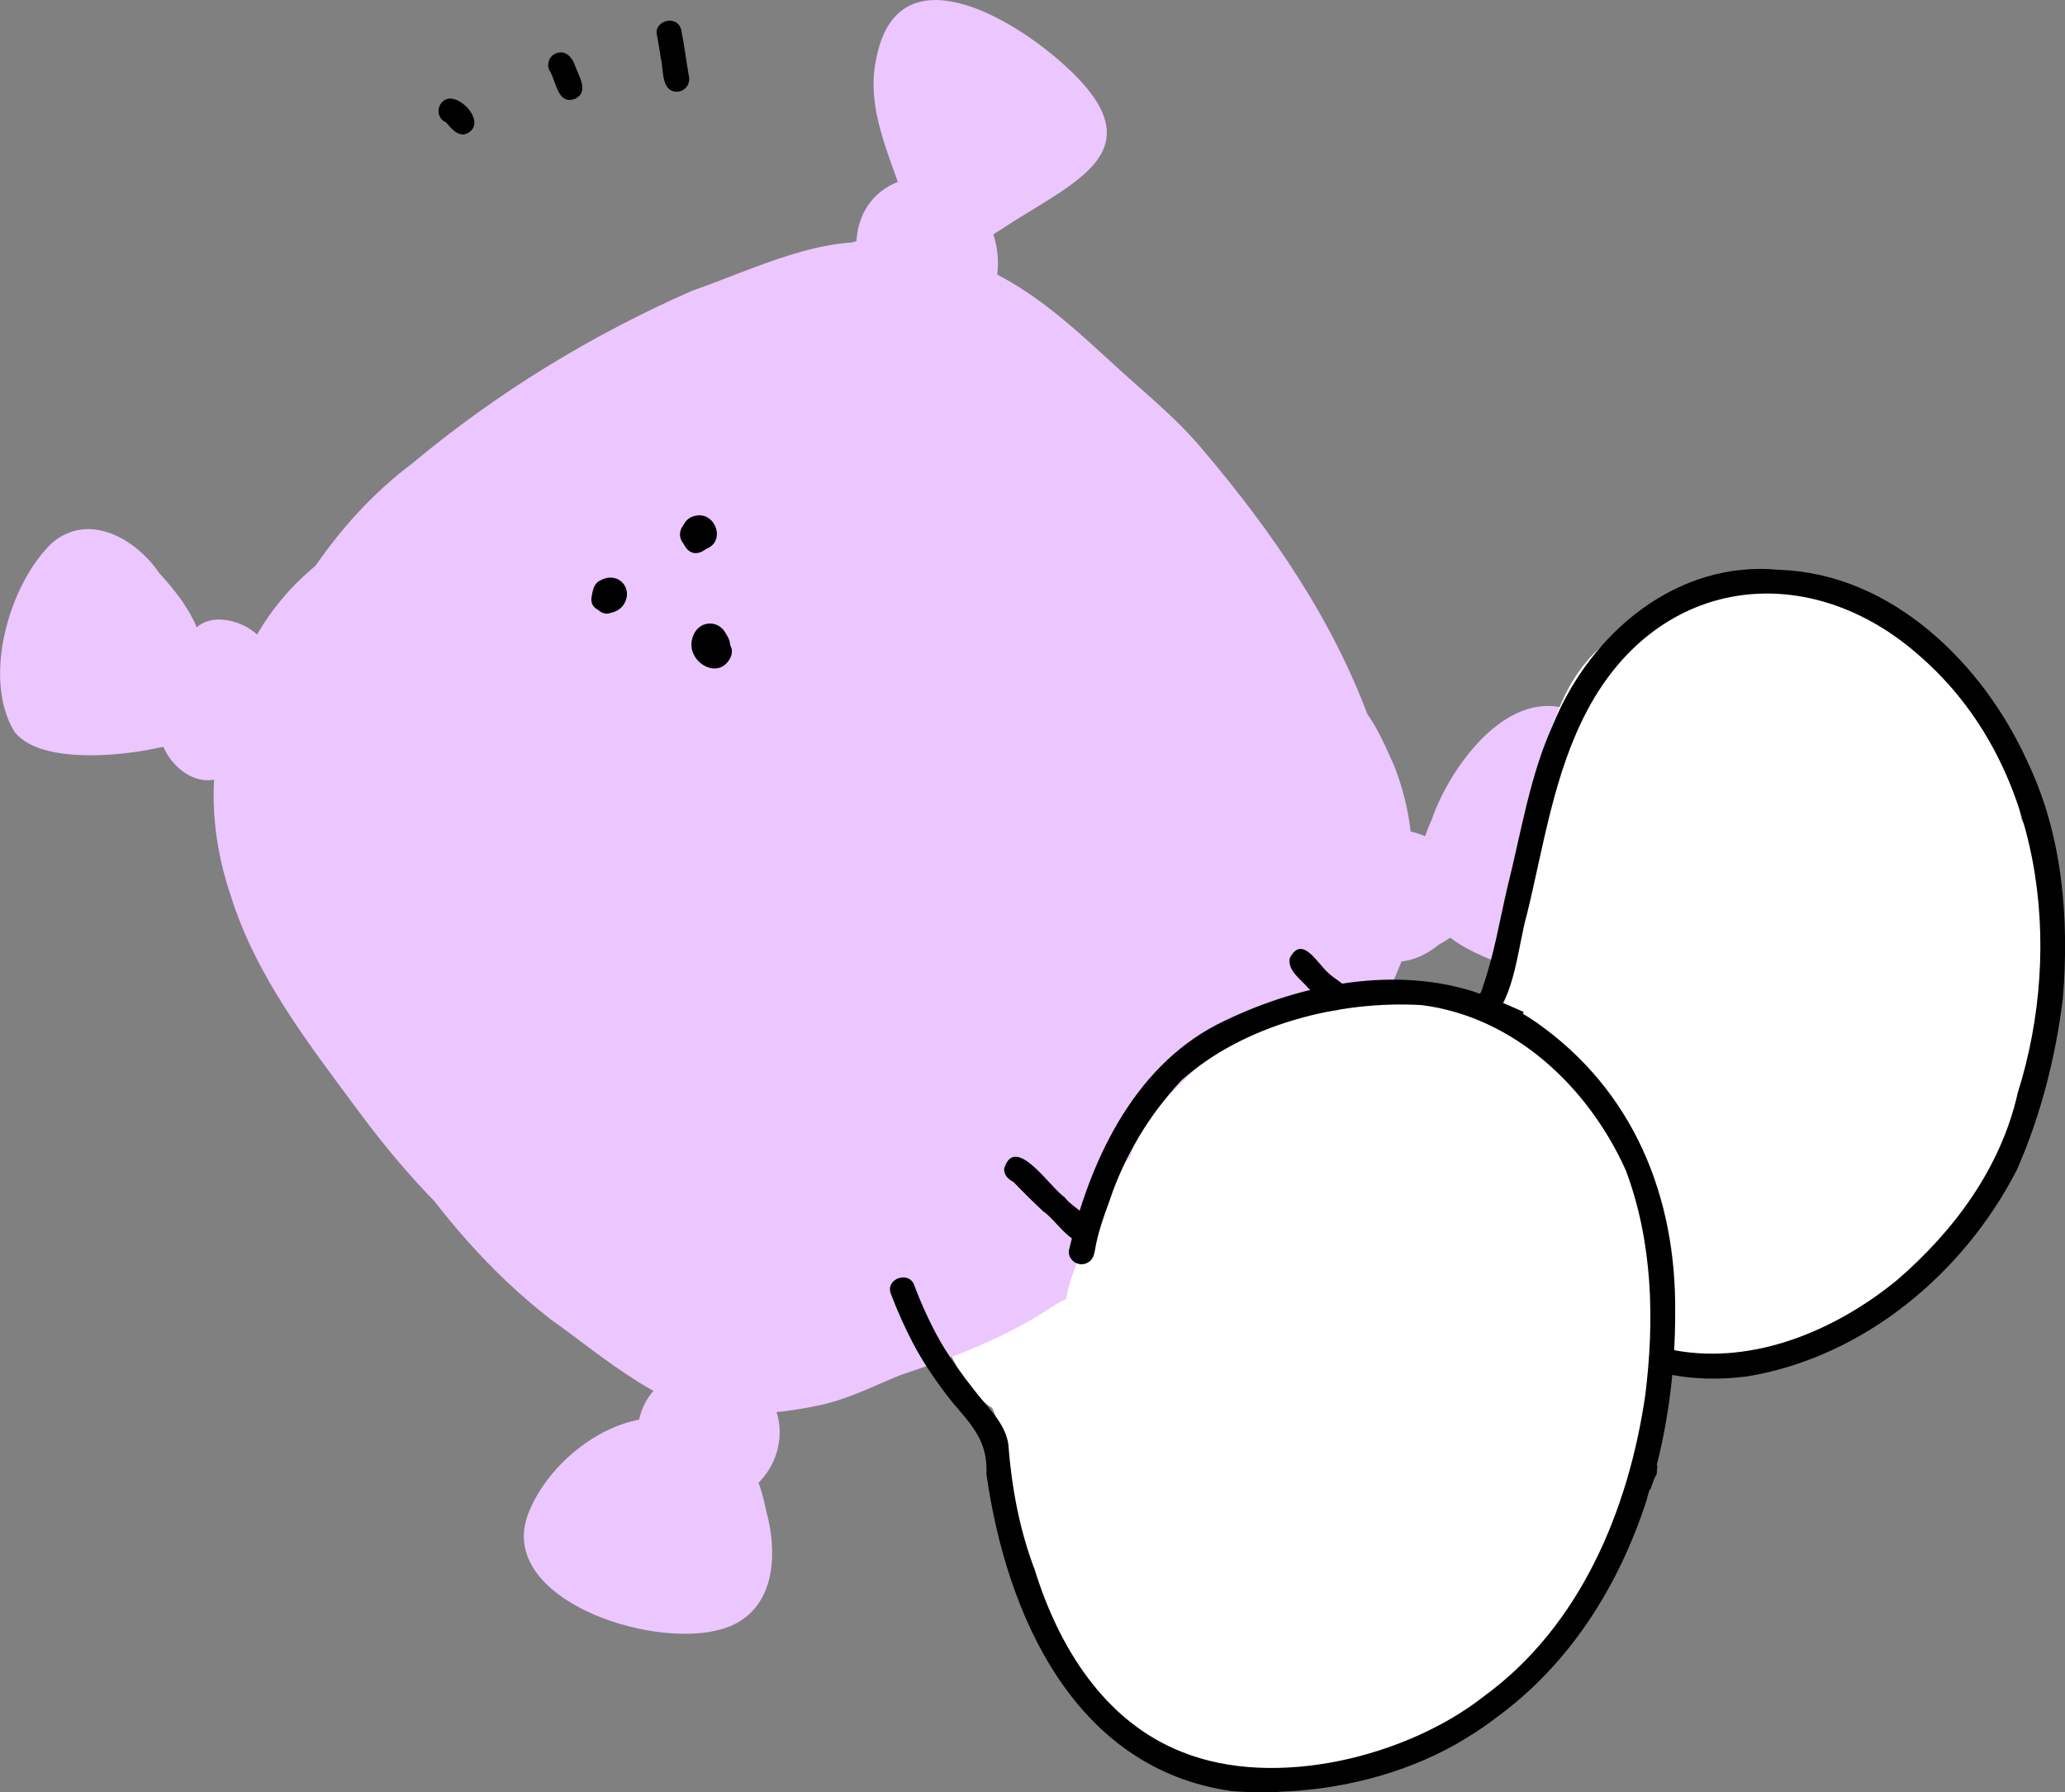 <?xml version="1.0" encoding="UTF-8"?>
<svg id="Layer_2" data-name="Layer 2" xmlns="http://www.w3.org/2000/svg" viewBox="0 0 162.99 141.5">
  <rect x="0" y="0" width="162.99" height="141.5" fill="#808080" stroke="none"/>
  <defs>
    <style>
      .cls-1 {
        fill: #ecc6ff;
      }

      .cls-1, .cls-2, .cls-3 {
        stroke-width: 0px;
      }

      .cls-2 {
        fill: #000;
      }

      .cls-3 {
        fill: #fff;
      }
    </style>
  </defs>
  <g id="design">
    <g>
      <path class="cls-3" d="M97.8,140.19c-1.28-.4-2.67-.23-3.91-.78-1.44-.59-2.7-1.56-3.92-2.5-2.08-.83-3.32-2.74-4.3-4.65-1.79-.61-2.76-2.35-3.26-4.08-.62-1.83-1.36-3.66-1.55-5.6-.64-2.16-1.14-4.37-1.48-6.6-.25-1.65-.35-3.3-1.07-4.83-2.18-1.34-3.06-4.02-4.32-6.13-1.7-3.22-3.83-8.56.66-10.5,1.02-1.98,3.35-3.13,5.53-2.74,2.04-.47,5.55.83,6.92,2.4,1.33,1.72,2.32,3.68,3.45,5.54,1.84,2.74,4.43,5.13,5.71,8.18.92.71,1.91,1.31,2.88,1.94,5.34-.31,9.01,4.75,10.87,9.18,2.04.76,4.22-.99,5.85-2.08,1.58-1.19,2.94-2.63,4.25-4.1.93-1.07,1.52-2.5,2.93-3.05,3.56-1.8,7.78,2.14,6.22,5.81-.34,1.15-.83,2.2-1.21,3.34,0,1.25-.69,2.4-1.45,3.34-.33,2.5-2.7,5.17-4.39,6.99-1.71,2.72-3.79,5.56-6.91,6.76-1.41,2.08-3.98,2.47-6.27,2.56-1.24.21-2.33.89-3.59,1.04-2.22,1.5-5.16,1.54-7.63.58Z"/>
      <path class="cls-1" d="M100.79,75.85c-1.52-1.67-1.39-3.98-1.95-6.02-2.47-1.03-3.43-3.65-4.13-6.03-.72-2.11-1.44-4.21-2.21-6.3-1.7-5.04-4.9-9.38-8.03-13.62-3.9-4.87-8.15-9.63-13.47-12.97-1.94-1.54-4.8-1.63-6.12-3.92-1.6-2.44-.78-5.98,1.72-7.49,2.73-1.65,6.24-.58,8.87.79,4.92,1.68,8.17,4.56,12.09,8.16,2.47,2.31,5.15,4.39,7.32,6.99,5.55,6.54,10.47,13.67,13.36,21.8,1.61,5.83,7.36,15.49.83,19.95-2.6,1.69-6.33,1.09-8.27-1.34Z"/>
      <path class="cls-1" d="M21.16,69.13c-4.6-1.59-2.81-10-1.74-13.6,2.6-7.26,6.88-14.25,13.1-18.93,6.67-5.57,14.16-10.16,22.12-13.65,4.97-1.72,10.29-4.53,15.66-3.7,2.43.6,4.52,3.01,4.08,5.6-.49,3.6-2.72,5.08-6.1,5.71-1.63.29-3.03,1.24-4.61,1.73-1.45.49-2.96.82-4.43,1.24-4.83,1.55-8.67,5.07-12.4,8.38-5.28,4.55-10.72,9.14-14.5,15.07-1.94,3.24-3.03,6.94-5.2,10.05-.52.83-1.06,1.9-2.04,2.33-1.23.65-2.79.59-3.94-.22Z"/>
      <path class="cls-1" d="M43.49,104.18c-9.72-7.54-15.52-18.38-21.06-29.19-1.55-2.88-2.78-5.92-4.02-8.94-1.23-2.66-1.81-5.58-1.46-8.51.28-2.74,2.03-5.01,3.41-7.3,2.21-3.53,5.96-5.65,9.74-7.14,2.63-.74,5.39-3.05,8.18-2.07,2.51.94,3.22,4.5,1.27,6.33-.98.9-2.31,1.26-3.47,1.89-2.53,1.35-6.55,2.6-8.33,5.25-1.27,2.11-2.09,3.18-1.01,5.62,1.99,5.02,3.84,10.17,6.76,14.75,2.28,3.51,4.81,6.86,7.27,10.25,1.79,2.48,3.28,5.18,5.27,7.52,1.97,2.05,3.74,4.29,5.76,6.27,2.67,2.09,5.8,3.68,8.08,6.21,1.73,2.16.49,5.61-2.18,6.26-4.24.99-10.72-4.78-14.2-7.19Z"/>
      <path class="cls-1" d="M54.57,109.43c-1.12-.85-2.2-1.97-2.32-3.45-1.27-1.45-2.65-3.14-2.79-5.13-2.8-1.67-4.58-4.79-4.71-8.04-.75-.72-1.4-1.54-1.94-2.4-.02-.04-.05-.07-.07-.11-4.14-1.37-7.55-4.58-9.1-8.67-5.55-2.68-8.88-8.9-8.07-15-1.03-2.84-1.07-5.98-.39-8.9,1.34-5.56,4.73-10.57,9.14-14.17,2.88-3.81,6.41-7.22,10.66-9.45,1.59-.85,3.32-1.48,5.09-1.82,2.78-1.53,5.85-2.72,9.05-2.88.68,0,1.33-.02,1.96-.3,2.36-.73,4.86-1.05,7.32-.75,10.21-4.26,19.53,3.83,20.42,14.08.57.69,1.1,1.43,1.54,2.21,6.09.91,10.33,6.33,11.74,12.05.82-2.01,3.58-2.62,5.16-1.13,1.28,1.38,2.01,3.18,2.78,4.88,1.38,3.52,1.86,7.47.92,11.15.76,1.96-.21,4.04-.98,5.84-2.04,5.8-6.43,10.37-10.99,14.32-4.76,5.34-11.15,8.81-17.38,12.15-2.48,1.3-5.06,2.39-7.75,3.16-3.16,1.26-6.29,2.67-9.59,3.52-3.22,1-6.97,1.06-9.71-1.15Z"/>
      <path class="cls-1" d="M52.38,106.33c-2.58-.7-5.14-1.53-7.39-3.01-6.67-3.87-12.16-9.44-16.71-15.62-3.93-5.31-8.08-10.61-10.07-17-1.61-4.73-1.91-9.98-.18-14.71.92-4.24,3.12-8.09,6.42-10.93,1.28-1.12,2.5-2.45,4.13-3.05,1.04-.32,2.13-1.03,3.23-.57.83.35,1.26,1.35.9,2.19.57,1.15-.77,1.9-1.77,1.59-6.09,8.31-8.86,17.04-3.69,26.64,1.91,3.95,5.08,7.46,7.92,10.83,2.89,3.18,5.86,6.33,9.31,8.9,2.25,1.78,4.67,3.33,7.22,4.64,3.45,1.59,7.58,2.62,6.01,7.47-.84,2.03-3.2,3.26-5.32,2.63Z"/>
      <path class="cls-1" d="M50.3,107.57c-1.96-1.17-3.84-2.49-5.61-3.94-2.03-1.79-3.52-4.08-5.56-5.86-3.26-3.07-6.3-6.64-8.12-10.76-.89-2.23,1.72-2.97,1.47-1.04,2.17,4.09,6.39,6.41,10.08,8.93,1.84,1.31,3.27,3.08,4.92,4.6,2.96,2.21,5.97,4.66,9.72,5.26,2.36.64,4.72,1.1,7.16.52,2.31-.53,4.55-1.32,6.81-2.01,1.12-.56,2.67-.67,3.22.71.38.93-.09,1.99-1.01,2.38-1.95.85-3.88,1.75-5.9,2.43-5.51,2.06-11.96,1.34-17.18-1.23Z"/>
      <path class="cls-1" d="M51.41,107.09c-.08-.07-.17-.13-.25-.2-2.23-.31-.77-3.6.94-2.14,1.81-1.58,4.42-.88,6.61-1.03,3.57-.19,7.02-1.13,10.56-1.6,4.48-.92,8.78-2.58,12.37-5.46,4.39-2.48,6.89-5.22,9.46-9.52.35-.51.68-1.03,1-1.56,1.21-2.19,4.72-1.71,5.29.72.42,2.23-1.91,5.46-3.13,7.32-1.58,2.07-3.47,3.94-5.44,5.62-1.59,1.18-3.34,2.11-4.91,3.32-3.87,2.82-8.39,4.51-12.89,6.02-2.08.85-4.11,1.89-6.32,2.36-4.51.95-11.58,1.7-13.3-3.83Z"/>
      <path class="cls-1" d="M72.37,22.38c-3.67.65-5.33-5.03-1.24-6.5,4.61-1.65,6.67,3.96,2.36,6.12-.39.19-.77.31-1.12.38Z"/>
      <path class="cls-1" d="M76.05,19.54c-1.43.25-2.97-.31-3.67-1.66-.83-.08-1.34-1.06-.93-1.78-1.16-3.76-3.2-7.54-2.26-11.6,1.73-8.44,10.72-3.07,14.7.53,7.77,6.93.88,9.27-4.9,13.1-.59.38-1.17.73-1.81,1.03-.35.19-.74.32-1.13.39Z"/>
      <path class="cls-1" d="M78.9,18.18s.06-.04.1-.06c.07-.04.14-.09.21-.14.02-.02.05-.03.07-.05-.13.08-.25.16-.38.25Z"/>
      <path class="cls-1" d="M74.63,25.91c-3.62.64-6.19-2-6.86-4.97-.68-2.98.54-6.29,4.49-6.97,6.38-.98,9.42,10.26,2.78,11.86-.14.03-.27.06-.41.08Z"/>
      <path class="cls-1" d="M18.03,60.05c-6,1.06-8.97-8.8-2.12-10.18,5.74-.81,8.76,7.57,3.1,9.92-.33.12-.66.21-.97.26Z"/>
      <path class="cls-1" d="M11.6,59.22c-3.46.61-8.75.83-10.48-1.48-2.54-4.22-.39-11.69,3.02-14.91,2.92-2.42,6.59-.28,8.42,2.4,1.38,1.51,2.67,3.17,3.28,5.14,3.2,3.31,2.45,7.73-2.43,8.45-.5.14-1.13.27-1.82.4Z"/>
      <path class="cls-1" d="M19.1,54.64c-.92.16-1.92-.16-2.52-.93-.32.52-.95.15-.93-.39-.65-.33-.8-1.08-.91-1.74.15-5.57,9.72-1.29,5.45,2.59-.33.25-.7.4-1.09.47Z"/>
      <path class="cls-1" d="M16.84,61.56c-3.04.53-6.04-4.44-2.98-6.29,1.44-.45,1.35,1.17,3.19,1.13,2.41.55,2.63,4.17.32,5.02-.17.07-.35.12-.52.15Z"/>
      <path class="cls-1" d="M56.79,118.53c-5.61.99-9.09-6.59-3.88-9.84,2.32-1.29,5.86-.9,7.54,1.26,2.38,2.92.64,7.62-3,8.43-.22.06-.45.12-.66.16Z"/>
      <path class="cls-1" d="M56.11,128.82c-6.02,1.06-17.06-3.07-14.34-9.51,1.73-4.19,6.78-8.03,11.44-7.3,1.7-.13,4.26-.39,4.13,2.06,2.08.93,2.73,3.24,3.15,5.27.83,3.02.78,7.07-2.31,8.78-.57.32-1.27.55-2.06.69Z"/>
      <path class="cls-1" d="M108.34,77.06c-1.14-.32-2.12-1.7-1.23-4.04,2.07-3.9,5.54-1.47,3.12,1,.1.22.2.43.27.66.19,1.17-.21,1.91-.81,2.25-.4.22-.89.27-1.35.14Z"/>
      <path class="cls-1" d="M108.79,75.77c-3.62-1.02-5.74-6.23-1.55-9.36,2.65-1.81,6.03-.62,7.82,1.46,1.74,2.03,1.97,4.9-1.46,6.68-.34.28-.69.52-1.03.71-1.31.73-2.62.83-3.77.51Z"/>
      <path class="cls-1" d="M120.27,76.79c-.43-.12-.84-.27-1.24-.44-2.52-1.14-6.48-2.3-6.09-5.77-1.37-1.74-.78-4.01.06-5.86,1.32-3.86,5.41-9.73,10.06-8.91,4.85.72,6.87,5.79,7.27,10.14.53,3.9-1.36,7.79-4.43,10.16-.16.12-.33.23-.5.32-1.55.87-3.42.84-5.13.36Z"/>
      <path class="cls-3" d="M105.73,117.94c-1.9-.37-3.7-1.2-5.24-2.37-2.54-.64-4.83-2.1-6.6-4.01-2.41-.77-5.21-.37-7.17-2.24-1.58-1.43-2.32-3.58-2.6-5.65-.12-1.6.57-3.1,1.09-4.58,1.23-2.58,1.72-5.68,3.96-7.67,1.08-3.41,3.88-5.73,6.37-8.09,2.54-2.98,6.25-3.5,9.92-3.48,4.2-2.06,7.78-2.6,12.03-.13.5-1.78,1.23-3.49,2.05-5.14.23-2.26.57-4.52,1.18-6.71.68-6.72,1.53-16.3,9.06-18.7,2.17-2.25,5.52-3.3,8.56-2.51,1.82-.4,3.76-.61,5.6-.19,2.53.57,4.89,1.96,6.62,3.89.98.45,1.9,1.03,2.72,1.76,1.4,1.21,2.41,2.84,2.98,4.59,2.09,2.11,2.71,5.2,3.31,8.01,2.89,5.01,1.68,15.03.88,20.72-1.63,8.45-4.8,10.04-10.39,15.55-5.29,4.99-11.64,7.57-18.96,6.73-.04,4.16-3.01,8.32-7.15,9.71-.92.72-1.95,1.32-3.06,1.67-1.85,1.42-4.16,2.3-6.5,2.33-3.21.07-6.35-1.26-8.65-3.48Z"/>
      <path class="cls-2" d="M82.36,95.65c-.81-.75-1.59-1.53-2.36-2.33-.41-.21-.79-.56-.74-1.07.87-2.79,3.64,1.53,4.78,2.28.68.96,3.12,1.9,2.15,3.28-1.28,1.19-2.8-1.5-3.83-2.16Z"/>
      <path class="cls-2" d="M100.96,141.48c-1.24.04-2.48.02-3.7-.07-12.43-1.73-17.82-13.86-19.4-25.03.12-2.64-1.18-3.88-2.76-5.76-1.12-1.43-2.17-2.93-3.02-4.54-.67-1.28-1.26-2.6-1.77-3.95-.44-1.2,1.47-1.84,1.86-.64.57,1.52,1.25,3,2.05,4.42.79,1.34,1.71,2.61,2.67,3.83,1,1.33,2.4,2.51,2.69,4.23.26,3.4.87,6.76,2.09,9.96,1.88,6.07,5.49,11.98,11.64,14.39,7.35,2.96,17.74.38,23.83-4.41,7.58-5.54,11.39-14.66,12.72-23.76.74-5.93.59-12.08-1.53-17.74-2.93-6.55-8.79-12.13-16.12-13.06-6.52-.38-14.04,1.54-18.97,5.95-2.52,2.7-4.48,5.95-5.65,9.45-.47,1.3-.95,2.6-1.17,3.97-.06.35-.17.72-.5.92-.67.46-1.62-.07-1.56-.88,1.61-6.98,5.03-14.4,11.67-17.86,6.08-3.08,13.58-4.68,20.15-2.66,0,0,0,0,.01,0,.32.12.65.23.98.33.07.03.14.05.21.08.04.03.09.06.14.08.06.02.11.04.17.05.27.12.55.24.82.35.96.45,1.9.99,2.8,1.62,7.63,5.38,11.01,13.72,10.91,22.9.01,4.47-.57,9.06-1.84,13.44-.1.27-.19.53-.27.8-.05.15-.09.31-.12.47-2.21,6.87-6.14,13.12-12.08,17.38.03-.02.05-.04.08-.06,0,0,0,0,.01,0-1,.77-2.09,1.45-3.2,2.09.03-.02.06-.03.09-.05.02-.01.03-.02.05-.03-4.22,2.38-9.13,3.6-14.01,3.77Z"/>
      <path class="cls-2" d="M119.17,81.21c-.22,0-.47-.08-.76-.3-.46-.42-.3-1.12-.04-1.83.11.05.23.09.34.14.44.18.87.37,1.3.56.08.04.17.07.25.11-.19.65-.52,1.3-1.09,1.32Z"/>
      <path class="cls-2" d="M130.24,117.6c-.06-.04-.13-.08-.19-.12-.95-.61-.15-2.02.77-1.79-.02.15-.03.3-.04.44,0,.08-.01.16-.01.24-.02.02-.03.04-.04.06-.05.08-.09.17-.13.25-.06.13-.11.27-.16.41-.06.17-.12.34-.18.51Z"/>
      <path class="cls-2" d="M136.9,118.87h0s0,0,0,0Z"/>
      <path class="cls-2" d="M131.39,108.43c-1.4-.43-.45-2.48.83-1.82,6.26,1.14,12.7-1.61,17.49-5.53,4.53-3.9,8.23-8.9,9.55-14.8,3.68-11.66,1.93-25.99-7.62-34.39-8.75-7.87-20.65-6.52-26.33,4.14-2.66,5-3.45,10.67-4.78,16.11-.72,2.52-.95,6.6-2.87,8.4-.55.22-1.22-.08-1.36-.67-.16-.73.58-1.22.72-1.91.91-2.57,1.34-5.27,1.96-7.92,1.09-4.32,1.76-8.8,3.62-12.88,2.94-7.19,9.77-12.98,17.87-12.17,8.87.3,16.09,7.45,19.57,15.17,2.76,5.77,3.3,12.37,2.78,18.68-.57,4.62-1.75,9.26-3.63,13.52-4.2,8.18-12.05,14.75-21.24,16.3-2.17.28-4.42.26-6.55-.24Z"/>
      <path class="cls-2" d="M103.28,78.03c-.56-.69-1.67-1.38-1.48-2.38.99-1.94,2.22.5,3.09,1.2.6.61,1.99,1.07,1.38,2.15-.9,1.24-2.22-.32-2.99-.97Z"/>
      <path class="cls-2" d="M54.11,41.29c1.34-1.14,3.03.6,1.91,1.86-1.25,1.05-3.24-.62-1.91-1.86Z"/>
      <path class="cls-2" d="M46.82,47.06c.11-.55.55-1.16,1.09-1.34,1.9-.35,2.11,2.3.31,2.66-.81.31-1.46-.56-1.4-1.31Z"/>
      <path class="cls-2" d="M54.85,50.62c.24-.47.65-.95,1.19-1.04,1.74-.28,2.3,2.51.47,2.74-1.09.67-1.94-.74-1.67-1.7ZM56.02,50.52c.11.01.22.04.33.09-.1-.05-.22-.08-.33-.09Z"/>
      <path class="cls-2" d="M54.58,50.73c.24-2.04,2.74-1.98,2.91.03.11.11.19.25.24.4.08.25.04.5-.07.74-.86,1.8-3.24.52-3.08-1.17Z"/>
      <path class="cls-2" d="M54.93,40.71c1.58-.3,2.37,2.07.8,2.62,0,0-.01.02-.02.02-1.82,1.41-2.81-2.3-.77-2.64Z"/>
      <path class="cls-2" d="M46.7,47.08c.09-.49.18-1.03.69-1.26,1.54-.84,2.82.92,1.62,2.14-.79.6-2.56.44-2.31-.88Z"/>
      <path class="cls-2" d="M53.56,7.24c-1.43.1-1.15-1.74-1.41-2.68-.09-.57-.17-1.14-.28-1.7-.36-1.22,1.55-1.76,1.89-.54.26,1.25.41,2.54.63,3.8.08.53-.31,1.04-.83,1.11Z"/>
      <path class="cls-2" d="M43.48,5.73c-.44-.52-.16-1.38.5-1.55.7-.22,1.22.4,1.41,1.01.29.81,1.13,2.07,0,2.61-1.33.5-1.48-1.24-1.92-2.06Z"/>
      <path class="cls-2" d="M35.2,9.66c-.84-.34-.75-1.61.12-1.85,1.07-.28,2.88,1.69,1.78,2.58-.76.61-1.43-.16-1.9-.74Z"/>
    </g>
  </g>
</svg>